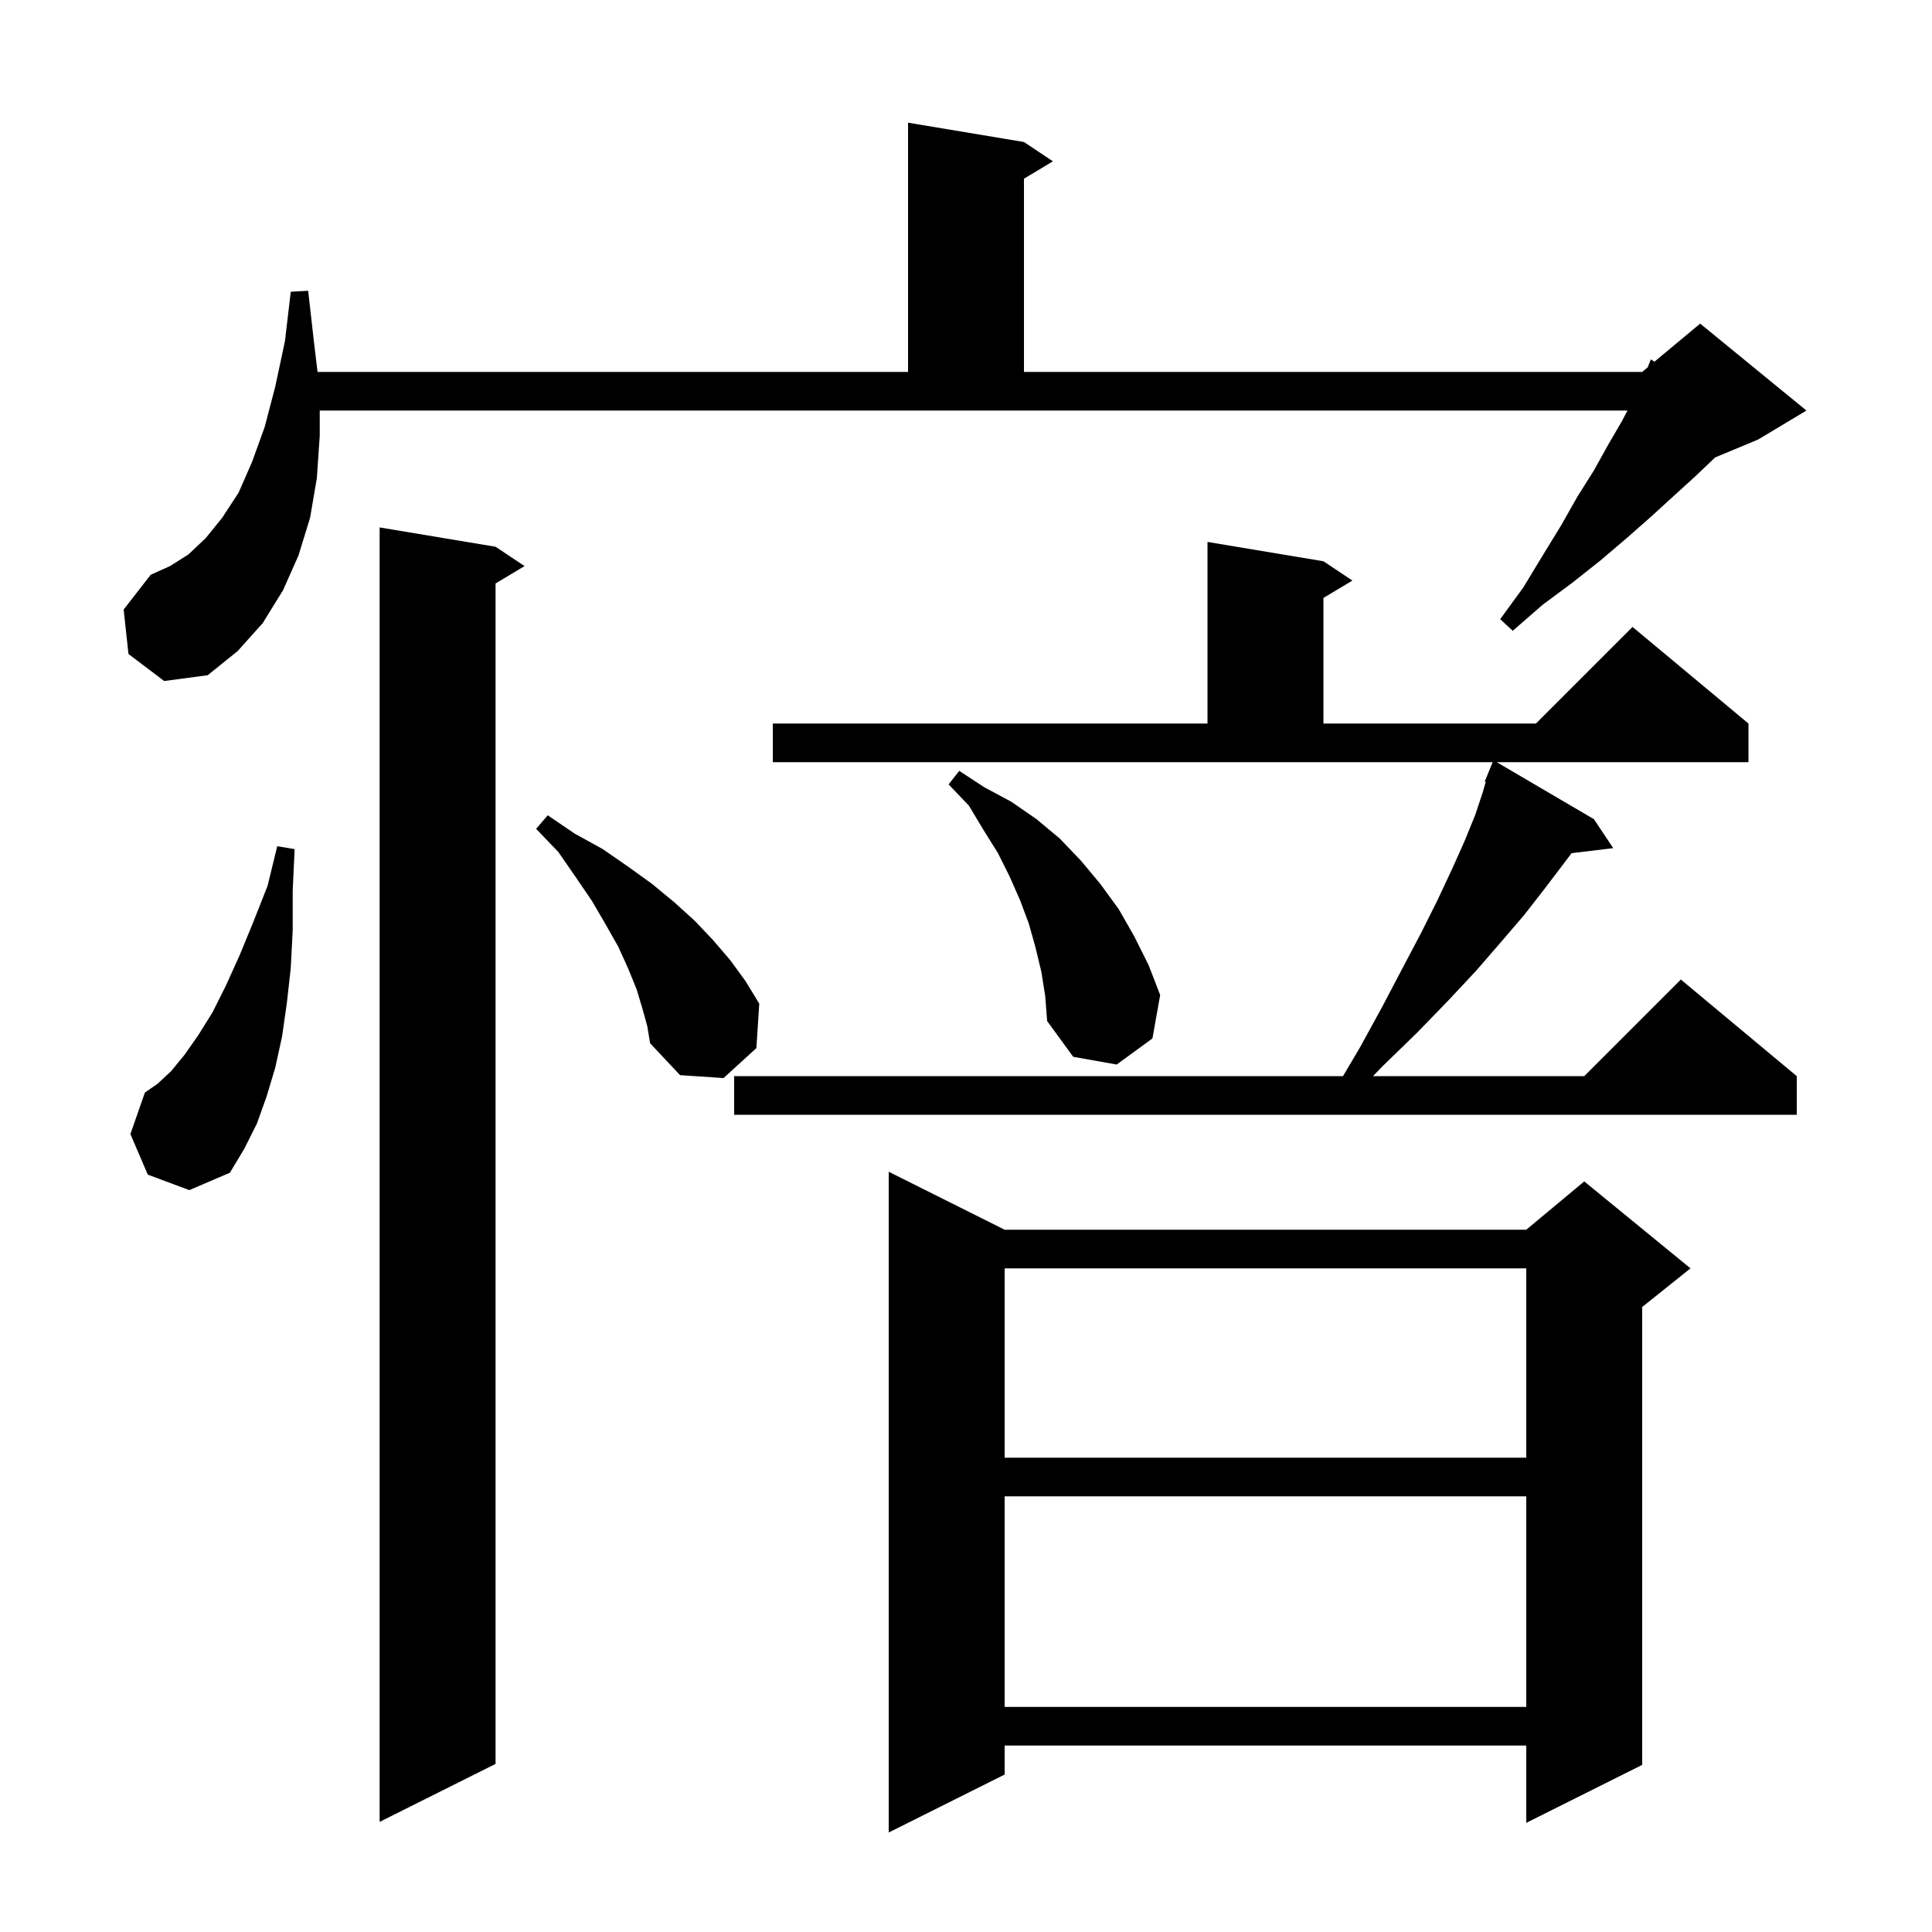 <svg xmlns="http://www.w3.org/2000/svg" xmlns:xlink="http://www.w3.org/1999/xlink" version="1.1" baseProfile="full" viewBox="0 0 200 200" width="200" height="200">
<g fill="black">
<path d="M 104.0 127.3 L 158.0 127.3 L 164.0 122.3 L 175.0 131.3 L 170.0 135.3 L 170.0 182.7 L 158.0 188.7 L 158.0 180.7 L 104.0 180.7 L 104.0 183.7 L 92.0 189.7 L 92.0 121.3 Z M 51.3 56.6 L 54.3 58.6 L 51.3 60.4 L 51.3 182.6 L 39.3 188.6 L 39.3 54.6 Z M 104.0 154.9 L 104.0 176.7 L 158.0 176.7 L 158.0 154.9 Z M 104.0 131.3 L 104.0 150.9 L 158.0 150.9 L 158.0 131.3 Z M 15.3 121.6 L 13.5 117.4 L 15.0 113.1 L 16.3 112.2 L 17.7 110.9 L 19.1 109.2 L 20.5 107.2 L 22.0 104.8 L 23.4 102.0 L 24.8 98.9 L 26.2 95.5 L 27.7 91.7 L 28.7 87.6 L 30.5 87.9 L 30.3 92.2 L 30.3 96.3 L 30.1 100.2 L 29.7 103.8 L 29.2 107.3 L 28.5 110.5 L 27.6 113.5 L 26.6 116.3 L 25.3 118.9 L 23.8 121.4 L 19.6 123.2 Z M 80.0 74.9 L 125.0 74.9 L 125.0 56.1 L 137.0 58.1 L 140.0 60.1 L 137.0 61.9 L 137.0 74.9 L 159.0 74.9 L 169.0 64.9 L 181.0 74.9 L 181.0 78.9 L 154.941 78.9 L 165.0 84.8 L 167.0 87.8 L 162.684 88.321 L 161.8 89.5 L 159.9 92.0 L 157.8 94.7 L 155.4 97.5 L 152.8 100.5 L 149.9 103.6 L 146.7 106.9 L 143.2 110.3 L 142.131 111.4 L 164.0 111.4 L 174.0 101.4 L 186.0 111.4 L 186.0 115.4 L 76.0 115.4 L 76.0 111.4 L 139.027 111.4 L 140.8 108.4 L 143.1 104.2 L 145.2 100.2 L 147.1 96.6 L 148.8 93.2 L 150.3 90.0 L 151.6 87.1 L 152.7 84.4 L 153.5 82.0 L 153.804 80.936 L 153.7 80.9 L 154.079 79.974 L 154.1 79.9 L 154.108 79.903 L 154.518 78.9 L 80.0 78.9 Z M 66.5 104.4 L 65.9 102.4 L 65.0 100.2 L 64.0 98.0 L 62.7 95.7 L 61.3 93.3 L 59.6 90.8 L 57.8 88.2 L 55.5 85.8 L 56.7 84.4 L 59.5 86.3 L 62.4 87.9 L 65.0 89.7 L 67.5 91.5 L 69.8 93.4 L 71.9 95.3 L 73.8 97.3 L 75.6 99.4 L 77.2 101.6 L 78.6 103.9 L 78.3 108.5 L 74.9 111.6 L 70.4 111.3 L 67.3 108.0 L 67.0 106.2 Z M 107.8 100.6 L 107.2 98.1 L 106.5 95.6 L 105.6 93.2 L 104.5 90.7 L 103.3 88.3 L 101.8 85.9 L 100.3 83.4 L 98.2 81.2 L 99.3 79.8 L 101.9 81.5 L 104.7 83.0 L 107.3 84.8 L 109.7 86.8 L 111.9 89.1 L 113.9 91.5 L 115.8 94.1 L 117.4 96.9 L 118.9 99.9 L 120.1 103.0 L 119.3 107.5 L 115.6 110.2 L 111.1 109.4 L 108.4 105.7 L 108.2 103.1 Z M 13.3 67.7 L 12.8 63.1 L 15.6 59.5 L 17.6 58.6 L 19.5 57.4 L 21.3 55.7 L 23.0 53.6 L 24.7 51.0 L 26.1 47.8 L 27.4 44.2 L 28.5 40.0 L 29.5 35.3 L 30.1 30.2 L 31.9 30.1 L 32.5 35.4 L 32.872 38.5 L 94.0 38.5 L 94.0 12.7 L 106.0 14.7 L 109.0 16.7 L 106.0 18.5 L 106.0 38.5 L 170.0 38.5 L 170.57 38.025 L 170.9 37.2 L 171.27 37.442 L 176.0 33.5 L 187.0 42.5 L 182.0 45.5 L 177.543 47.357 L 177.4 47.5 L 175.4 49.4 L 173.2 51.4 L 170.9 53.5 L 168.4 55.7 L 165.7 58.0 L 162.8 60.3 L 159.7 62.6 L 156.6 65.3 L 155.3 64.1 L 157.7 60.8 L 159.7 57.5 L 161.6 54.4 L 163.3 51.4 L 165.0 48.7 L 166.5 46.0 L 167.9 43.6 L 168.474 42.5 L 33.1 42.5 L 33.1 45.1 L 32.8 49.5 L 32.1 53.6 L 30.9 57.5 L 29.3 61.1 L 27.2 64.5 L 24.6 67.4 L 21.5 69.9 L 17.0 70.5 Z " />
</g>
</svg>
